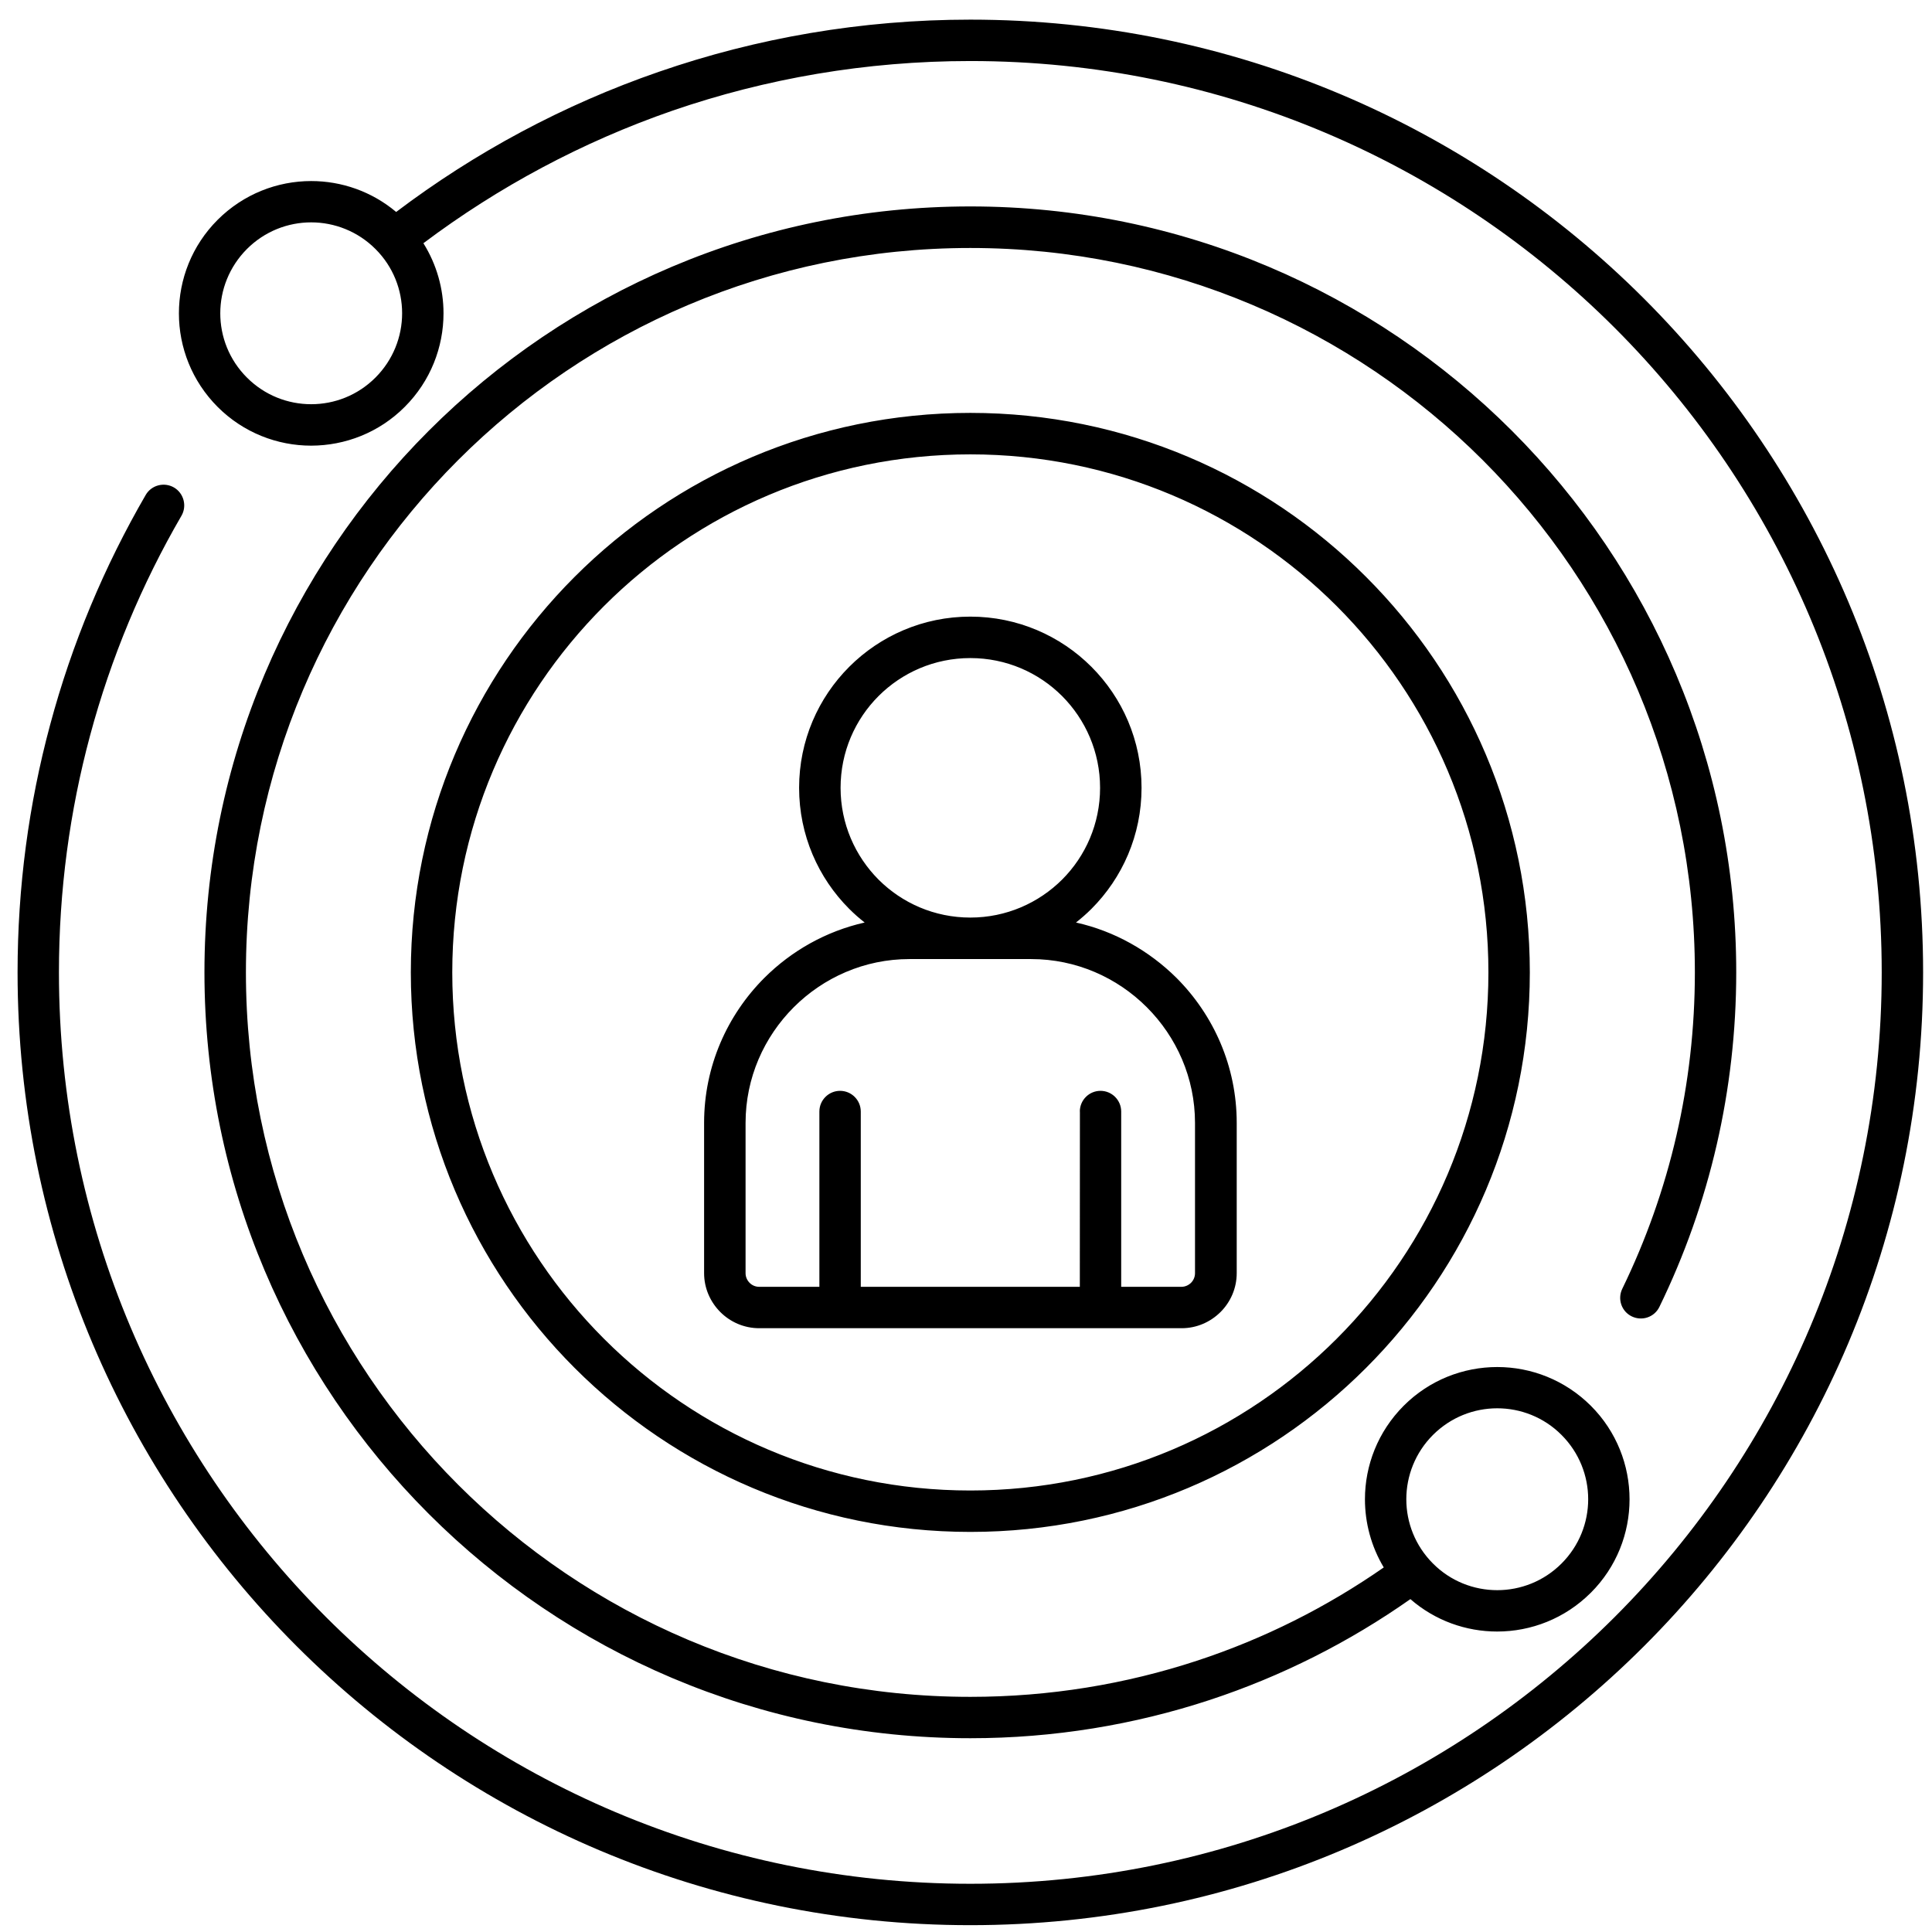<svg width="73" height="73" viewBox="0 0 73 73" fill="none" xmlns="http://www.w3.org/2000/svg">
<path fill-rule="evenodd" clip-rule="evenodd" d="M60.105 60.184C59.13 61.158 57.85 61.647 56.569 61.647C55.398 61.647 54.227 61.239 53.291 60.422C50.985 62.043 48.434 63.336 45.706 64.234C42.859 65.17 39.819 65.678 36.664 65.678C28.673 65.678 21.439 62.439 16.201 57.202C10.963 51.965 7.725 44.73 7.725 36.739C7.725 28.748 10.964 21.514 16.201 16.276C21.438 11.039 28.673 7.8 36.664 7.8C44.654 7.8 51.889 11.039 57.127 16.276C62.364 21.513 65.603 28.748 65.603 36.739C65.603 38.968 65.349 41.143 64.87 43.234C64.377 45.383 63.644 47.441 62.701 49.378C62.515 49.767 62.048 49.928 61.659 49.741C61.27 49.555 61.109 49.088 61.296 48.699C62.187 46.866 62.882 44.919 63.348 42.886C63.801 40.914 64.04 38.856 64.04 36.739C64.04 29.179 60.977 22.337 56.023 17.383C51.066 12.432 44.224 9.37 36.664 9.37C29.104 9.37 22.262 12.432 17.308 17.386C12.354 22.34 9.292 29.182 9.292 36.742C9.292 44.302 12.354 51.144 17.308 56.098C22.262 61.052 29.104 64.115 36.664 64.115C39.656 64.115 42.532 63.635 45.224 62.751C47.766 61.917 50.136 60.721 52.285 59.225C51.812 58.437 51.574 57.542 51.574 56.651C51.574 55.371 52.063 54.094 53.038 53.116C54.013 52.141 55.293 51.653 56.573 51.653C57.854 51.653 59.131 52.142 60.109 53.116C61.084 54.091 61.572 55.371 61.572 56.651C61.572 57.929 61.084 59.209 60.106 60.184L60.105 60.184ZM40.801 41.999C40.801 41.568 41.151 41.217 41.582 41.217C42.013 41.217 42.364 41.568 42.364 41.999V48.622H44.638C44.777 48.622 44.905 48.565 45.002 48.471C45.095 48.378 45.153 48.249 45.153 48.108V42.43C45.153 40.728 44.455 39.181 43.332 38.058C42.21 36.936 40.662 36.238 38.961 36.238H34.364C32.662 36.238 31.115 36.936 29.992 38.058C28.869 39.181 28.171 40.728 28.171 42.43V48.108C28.171 48.249 28.229 48.375 28.323 48.471C28.416 48.565 28.544 48.622 28.686 48.622H30.96V41.999C30.96 41.568 31.311 41.217 31.742 41.217C32.173 41.217 32.524 41.568 32.524 41.999V48.622H40.801L40.804 41.999H40.801ZM15.294 15.373C16.269 14.398 16.758 13.118 16.758 11.838C16.758 10.918 16.503 9.998 15.998 9.19C18.832 7.061 22.001 5.362 25.408 4.182C28.93 2.969 32.717 2.306 36.664 2.306C46.173 2.306 54.781 6.16 61.015 12.391C67.246 18.625 71.1 27.233 71.1 36.742C71.1 46.251 67.246 54.86 61.015 61.094C54.781 67.325 46.173 71.178 36.664 71.178C27.154 71.178 18.546 67.325 12.312 61.094C6.081 54.859 2.227 46.251 2.227 36.742C2.227 33.645 2.636 30.646 3.402 27.797C4.193 24.85 5.361 22.061 6.857 19.487C7.072 19.114 6.943 18.635 6.573 18.419C6.2 18.204 5.721 18.329 5.505 18.702C3.942 21.398 2.716 24.316 1.893 27.391C1.089 30.376 0.664 33.51 0.664 36.742C0.664 46.682 4.695 55.683 11.209 62.2C17.723 68.715 26.724 72.742 36.664 72.742C46.604 72.742 55.605 68.712 62.122 62.197C68.636 55.683 72.664 46.682 72.664 36.742C72.664 26.802 68.633 17.801 62.119 11.284C55.605 4.77 46.604 0.742 36.664 0.742C32.553 0.742 28.593 1.434 24.9 2.711C21.294 3.956 17.948 5.757 14.969 8.009C14.043 7.231 12.901 6.841 11.759 6.841C10.479 6.841 9.202 7.33 8.224 8.305C7.249 9.28 6.76 10.56 6.76 11.84C6.76 13.121 7.249 14.398 8.224 15.376C9.198 16.35 10.479 16.839 11.759 16.839C13.039 16.836 14.319 16.351 15.294 15.373ZM11.758 15.273C12.637 15.273 13.515 14.939 14.187 14.266C14.856 13.597 15.194 12.716 15.194 11.838C15.194 10.959 14.86 10.081 14.187 9.409C13.518 8.74 12.637 8.402 11.758 8.402C10.88 8.402 10.002 8.737 9.33 9.409C8.661 10.081 8.323 10.959 8.323 11.838C8.323 12.716 8.657 13.594 9.33 14.266C10.002 14.939 10.88 15.273 11.758 15.273ZM40.656 34.857C40.858 34.697 41.055 34.526 41.238 34.343C42.409 33.172 43.133 31.557 43.133 29.768C43.133 27.983 42.409 26.365 41.238 25.194C40.067 24.023 38.449 23.299 36.663 23.299C34.878 23.299 33.26 24.023 32.089 25.194C30.918 26.365 30.194 27.98 30.194 29.768C30.194 31.554 30.918 33.172 32.089 34.343C32.273 34.526 32.465 34.697 32.671 34.857C31.214 35.185 29.908 35.925 28.882 36.948C27.476 38.354 26.604 40.294 26.604 42.427V48.104C26.604 48.677 26.839 49.195 27.216 49.574C27.592 49.951 28.113 50.186 28.686 50.186H44.648C45.221 50.186 45.738 49.951 46.118 49.574C46.495 49.198 46.729 48.677 46.729 48.104V42.427C46.729 40.294 45.858 38.354 44.452 36.948C43.419 35.925 42.113 35.182 40.656 34.857ZM40.131 26.3C39.243 25.412 38.018 24.865 36.664 24.865C35.309 24.865 34.084 25.412 33.196 26.3C32.308 27.188 31.761 28.414 31.761 29.768C31.761 31.122 32.311 32.348 33.196 33.236C34.084 34.123 35.309 34.67 36.664 34.67C38.018 34.67 39.243 34.12 40.131 33.236C41.019 32.348 41.566 31.122 41.566 29.768C41.566 28.414 41.016 27.188 40.131 26.3ZM36.664 15.601C30.825 15.601 25.54 17.969 21.715 21.793C17.89 25.618 15.523 30.903 15.523 36.742C15.523 42.581 17.89 47.866 21.715 51.69C25.54 55.515 30.825 57.883 36.664 57.883C42.502 57.883 47.788 55.515 51.612 51.69C55.437 47.866 57.804 42.581 57.804 36.742C57.804 30.903 55.44 25.618 51.612 21.793C47.787 17.965 42.502 15.601 36.664 15.601ZM50.506 22.9C46.964 19.358 42.068 17.168 36.664 17.168C31.256 17.168 26.363 19.358 22.821 22.9C19.279 26.442 17.089 31.334 17.089 36.743C17.089 42.151 19.279 47.043 22.821 50.585C26.363 54.127 31.259 56.318 36.664 56.318C42.071 56.318 46.964 54.127 50.506 50.585C54.048 47.043 56.239 42.151 56.239 36.743C56.242 31.335 54.048 26.442 50.506 22.9ZM56.573 60.084C57.451 60.084 58.33 59.749 59.002 59.077C59.674 58.404 60.009 57.526 60.009 56.648C60.009 55.77 59.674 54.892 59.002 54.219C58.333 53.547 57.451 53.212 56.573 53.212C55.695 53.212 54.817 53.547 54.144 54.219C53.475 54.888 53.137 55.77 53.137 56.648C53.137 57.526 53.472 58.404 54.144 59.077C54.813 59.749 55.692 60.084 56.573 60.084Z" fill="black"/>
</svg>
